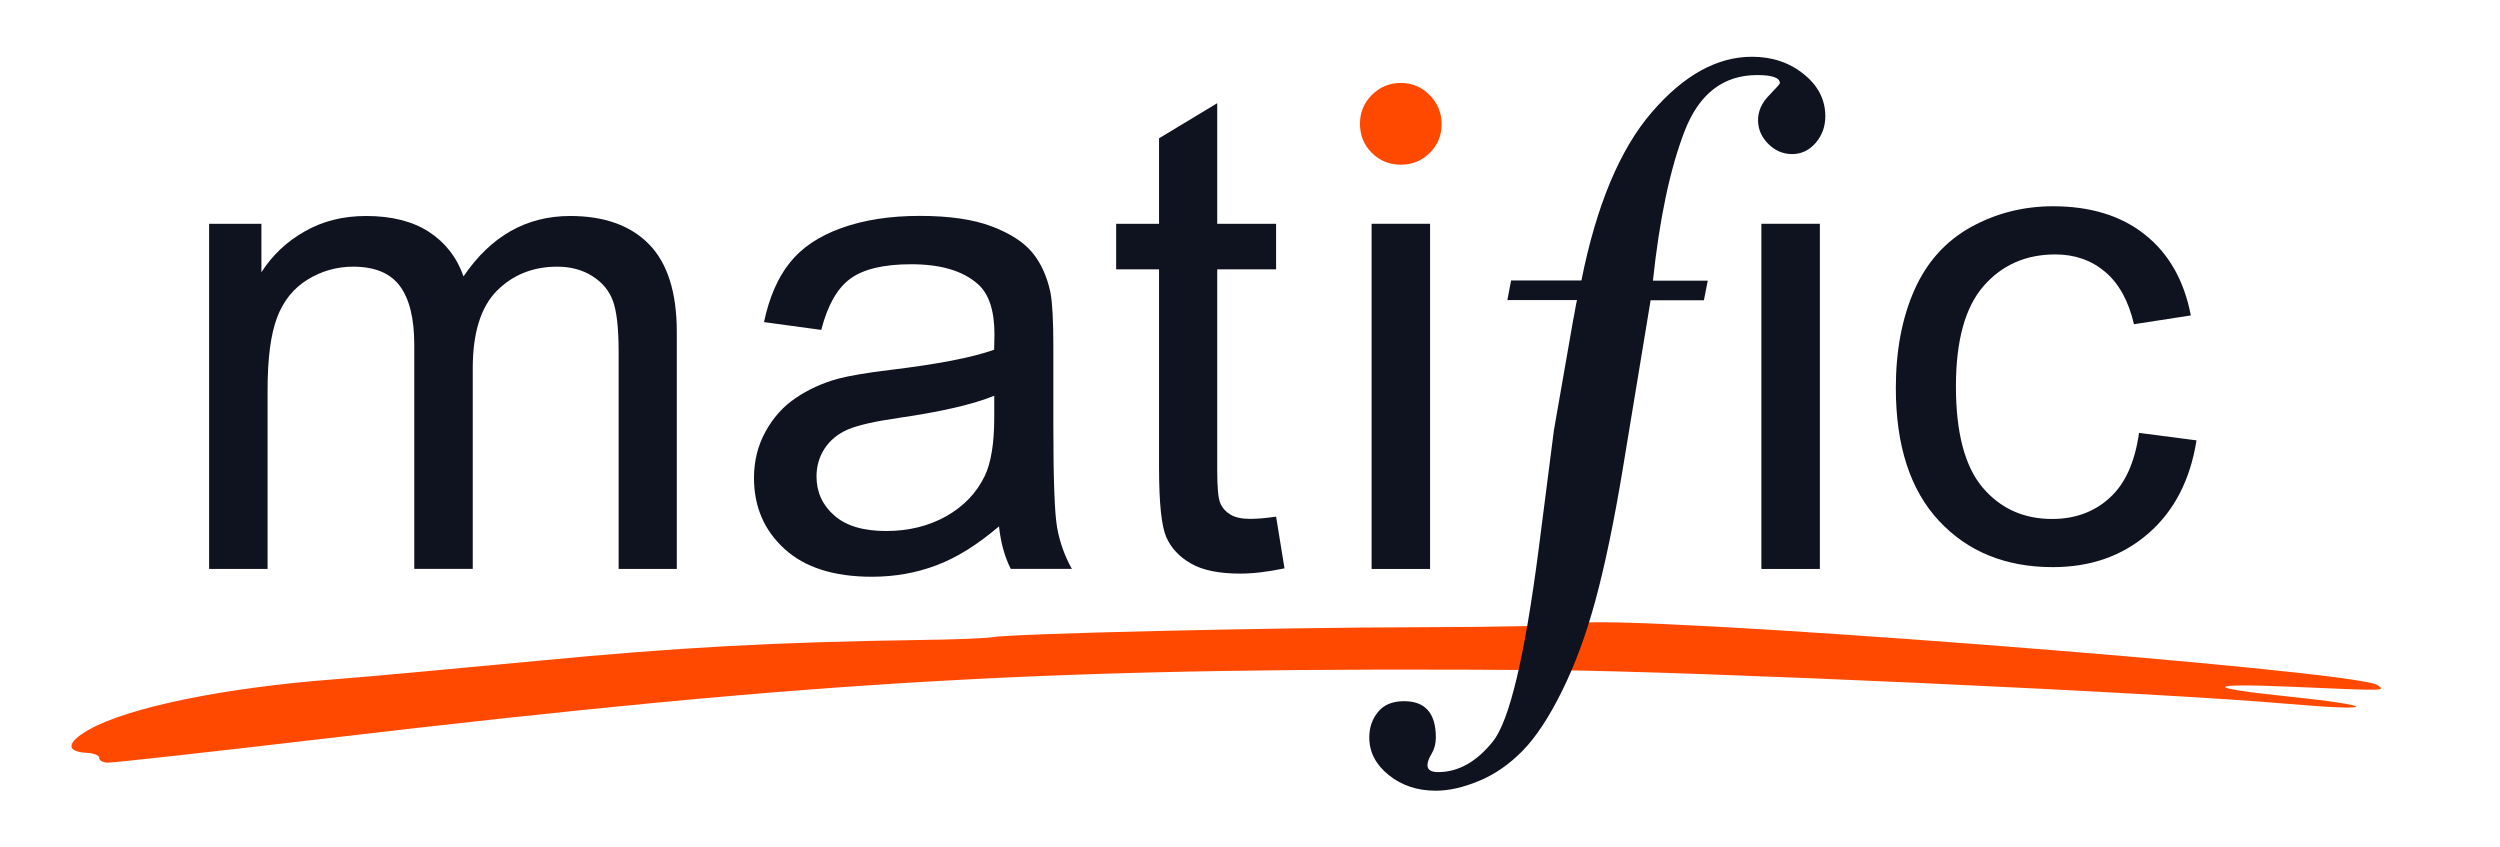 <?xml version="1.0" encoding="utf-8"?>
<!-- Generator: Adobe Illustrator 27.2.0, SVG Export Plug-In . SVG Version: 6.00 Build 0)  -->
<svg version="1.1" id="Layer_1" xmlns="http://www.w3.org/2000/svg" xmlns:xlink="http://www.w3.org/1999/xlink" x="0px" y="0px"
	 viewBox="30 50 247.12 83.73" style="enable-background:new 0 0 297.12 183.73;" xml:space="preserve">
<style type="text/css">
	.st0{fill:#FF4800;}
	.st1{fill:#0F121F;}
</style>
<g>
	<path class="st0" d="M39.81,124.92c0.02-0.24-0.51-0.46-1.18-0.5c-2.16-0.1-2.08-1.03,0.19-2.31c3.89-2.19,13.31-4.12,24.09-4.95
		c3.15-0.24,12.32-1.08,20.38-1.85c13.72-1.32,23.37-1.84,37.78-2.05c3.31-0.04,6.45-0.17,6.98-0.27
		c1.78-0.36,28.06-0.97,42.43-0.99c7.82-0.01,14.73-0.17,15.35-0.36c3.49-1.07,77.3,4.6,79.2,6.09c0.73,0.57,1.07,0.57-8.62,0.15
		c-8.48-0.36-8.63,0.1-0.3,0.96c9.04,0.94,9.03,1.52-0.01,0.73c-12.77-1.12-59.06-3.23-73.03-3.33
		c-48.45-0.35-71.15,0.91-120.91,6.76c-11.38,1.34-21.07,2.41-21.54,2.39C40.15,125.37,39.78,125.16,39.81,124.92L39.81,124.92z"/>
	<g>
		<path class="st1" d="M50.67,106.24V72.12h5.17v4.79c1.07-1.67,2.49-3.02,4.27-4.03c1.78-1.02,3.8-1.53,6.07-1.53
			c2.53,0,4.6,0.52,6.22,1.57c1.61,1.05,2.76,2.52,3.42,4.4c2.7-3.98,6.21-5.97,10.54-5.97c3.38,0,5.99,0.94,7.81,2.81
			c1.82,1.87,2.73,4.76,2.73,8.66v23.42h-5.75V84.75c0-2.31-0.19-3.98-0.56-5c-0.37-1.02-1.06-1.84-2.04-2.46
			c-0.99-0.62-2.14-0.93-3.47-0.93c-2.39,0-4.39,0.8-5.97,2.39c-1.58,1.59-2.38,4.15-2.38,7.66v19.82h-5.78V84.07
			c0-2.57-0.47-4.5-1.41-5.78c-0.94-1.28-2.48-1.93-4.63-1.93c-1.63,0-3.13,0.43-4.51,1.28C59,78.5,58,79.76,57.38,81.41
			c-0.62,1.65-0.93,4.03-0.93,7.13v17.7H50.67z"/>
		<path class="st1" d="M128.75,102.03c-2.14,1.82-4.2,3.11-6.19,3.85c-1.98,0.75-4.11,1.13-6.37,1.13c-3.75,0-6.63-0.91-8.64-2.75
			c-2.01-1.83-3.02-4.17-3.02-7.02c0-1.67,0.38-3.2,1.14-4.58c0.76-1.38,1.75-2.49,2.99-3.32c1.23-0.84,2.62-1.47,4.16-1.9
			c1.13-0.3,2.85-0.59,5.14-0.87c4.67-0.56,8.11-1.22,10.31-2c0.02-0.79,0.03-1.29,0.03-1.51c0-2.35-0.54-4.01-1.64-4.98
			c-1.48-1.31-3.67-1.96-6.59-1.96c-2.72,0-4.73,0.48-6.02,1.43c-1.3,0.95-2.25,2.64-2.87,5.06l-5.66-0.77
			c0.51-2.42,1.36-4.38,2.54-5.86c1.18-1.49,2.88-2.64,5.11-3.44c2.23-0.8,4.81-1.2,7.74-1.2c2.91,0,5.28,0.34,7.1,1.03
			c1.82,0.69,3.16,1.55,4.02,2.58c0.86,1.04,1.46,2.35,1.8,3.94c0.19,0.98,0.29,2.76,0.29,5.33v7.71c0,5.38,0.12,8.78,0.37,10.2
			c0.25,1.42,0.73,2.79,1.46,4.1h-6.04C129.31,105.04,128.92,103.64,128.75,102.03 M128.27,89.12c-2.1,0.86-5.25,1.58-9.44,2.19
			c-2.38,0.34-4.06,0.73-5.04,1.15c-0.98,0.43-1.74,1.06-2.28,1.88c-0.53,0.82-0.8,1.74-0.8,2.75c0,1.54,0.58,2.83,1.75,3.86
			c1.17,1.03,2.88,1.54,5.13,1.54c2.22,0,4.21-0.49,5.94-1.46c1.73-0.98,3.01-2.31,3.82-4c0.62-1.31,0.93-3.23,0.93-5.78V89.12z"/>
		<path class="st1" d="M156.14,101.07l0.83,5.11c-1.63,0.34-3.08,0.52-4.37,0.52c-2.1,0-3.73-0.33-4.88-1
			c-1.16-0.66-1.97-1.54-2.44-2.62s-0.71-3.36-0.71-6.83V76.62h-4.24v-4.5h4.24v-8.45l5.75-3.47v11.92h5.82v4.5h-5.82v19.95
			c0,1.65,0.1,2.71,0.31,3.18c0.2,0.47,0.54,0.84,1,1.12c0.46,0.28,1.12,0.42,1.97,0.42C154.24,101.29,155.09,101.22,156.14,101.07"
			/>
		<rect x="204.11" y="72.12" class="st1" width="5.78" height="34.12"/>
		<path class="st1" d="M241.44,92.79l5.68,0.74c-0.62,3.92-2.21,6.99-4.77,9.21c-2.56,2.22-5.7,3.32-9.43,3.32
			c-4.67,0-8.42-1.53-11.26-4.58c-2.84-3.05-4.26-7.43-4.26-13.13c0-3.68,0.61-6.91,1.83-9.67c1.22-2.76,3.08-4.83,5.57-6.22
			c2.49-1.38,5.21-2.07,8.14-2.07c3.7,0,6.74,0.93,9.09,2.81c2.36,1.87,3.87,4.54,4.53,7.98l-5.62,0.87
			c-0.53-2.29-1.48-4.01-2.84-5.17c-1.36-1.15-3-1.73-4.93-1.73c-2.91,0-5.28,1.04-7.1,3.13c-1.82,2.09-2.73,5.39-2.73,9.91
			c0,4.58,0.88,7.91,2.63,9.99c1.76,2.08,4.05,3.12,6.88,3.12c2.27,0,4.17-0.7,5.69-2.09C240.07,97.82,241.03,95.68,241.44,92.79"/>
		<path class="st1" d="M182.07,104.47l1.53-11.93l1.91-10.94c0.03-0.1,0.09-0.44,0.19-1.01c0.1-0.57,0.16-0.88,0.19-0.93H179
			l0.37-1.94h6.95c1.49-7.45,3.82-12.99,6.97-16.64c3.15-3.65,6.45-5.47,9.89-5.47c1.99,0,3.7,0.57,5.12,1.72
			c1.42,1.14,2.13,2.53,2.13,4.16c0,1.02-0.32,1.89-0.95,2.63c-0.64,0.74-1.42,1.11-2.34,1.11c-0.89,0-1.68-0.34-2.35-1.01
			c-0.67-0.67-1.01-1.45-1.01-2.34c0-0.89,0.36-1.7,1.08-2.44c0.72-0.74,1.08-1.15,1.08-1.22c0-0.53-0.75-0.8-2.24-0.8
			c-3.36,0-5.76,1.85-7.19,5.57c-1.43,3.71-2.47,8.63-3.12,14.75h5.42l-0.38,1.94h-5.27l-2.73,16.54
			c-0.89,5.39-1.81,9.77-2.73,13.15c-0.92,3.38-2.02,6.36-3.31,8.96c-1.28,2.59-2.58,4.55-3.89,5.89c-1.31,1.33-2.74,2.33-4.3,2.97
			c-1.56,0.65-2.98,0.97-4.28,0.97c-1.82,0-3.37-0.52-4.65-1.55c-1.28-1.03-1.92-2.27-1.92-3.71c0-0.97,0.28-1.81,0.86-2.52
			c0.57-0.71,1.43-1.07,2.58-1.07c2.09,0,3.14,1.19,3.14,3.58c0,0.61-0.14,1.14-0.41,1.6c-0.28,0.46-0.42,0.84-0.42,1.14
			c0,0.46,0.35,0.69,1.05,0.69c2,0,3.8-1.01,5.42-3.03C179.2,121.26,180.7,114.98,182.07,104.47"/>
		<rect x="165.58" y="72.12" class="st1" width="5.78" height="34.12"/>
	</g>
	<path class="st0" d="M164.43,62.22c0-1.1,0.39-2.05,1.18-2.84c0.79-0.79,1.74-1.18,2.87-1.18c1.1,0,2.05,0.4,2.84,1.2
		c0.79,0.8,1.18,1.76,1.18,2.89c0,1.1-0.39,2.04-1.17,2.82c-0.78,0.78-1.73,1.17-2.86,1.17c-1.13,0-2.09-0.39-2.87-1.17
		C164.82,64.34,164.43,63.37,164.43,62.22"/>
</g>
</svg>
